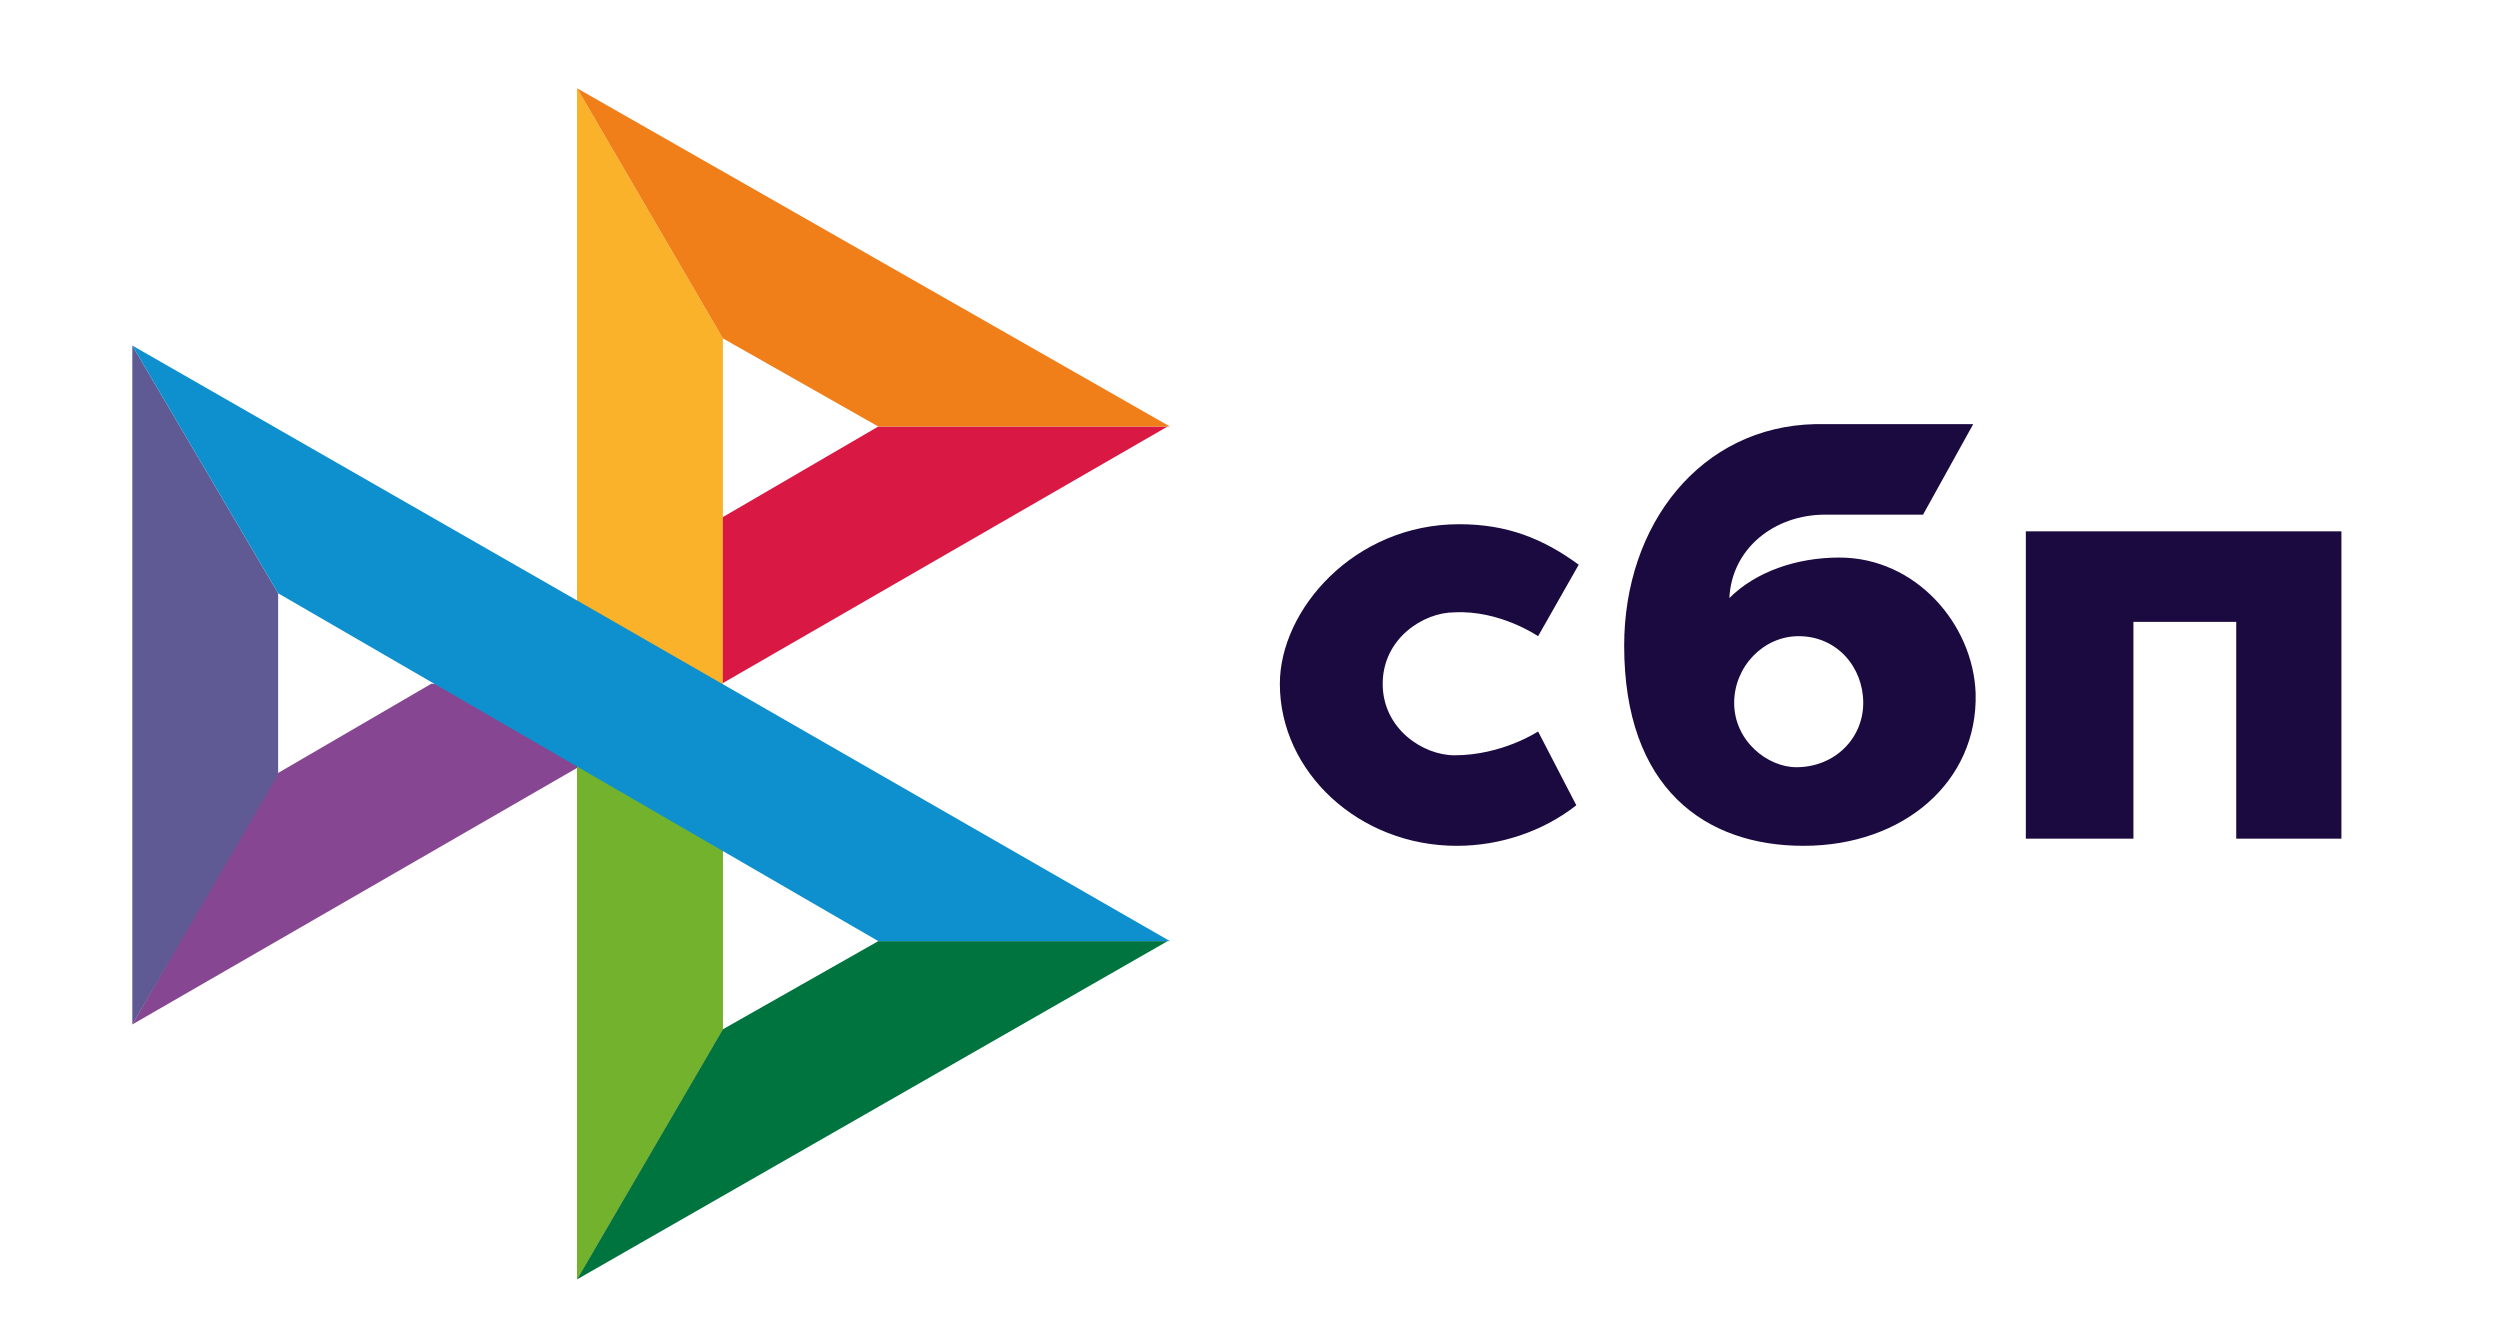 <svg width="51" height="27" viewBox="0 0 51 27" fill="none" xmlns="http://www.w3.org/2000/svg"><path d="M41.327 10.839V17.109H43.522V12.686H45.619V17.109H47.765V10.839H41.327ZM37.23 10.499H39.23L40.254 8.652H37.035C34.694 8.701 33.133 10.694 33.133 13.172C33.133 16.088 34.791 17.255 36.791 17.255C38.839 17.255 40.351 15.942 40.303 14.144C40.254 12.735 39.083 11.374 37.523 11.374C36.645 11.374 35.815 11.665 35.279 12.2C35.328 11.18 36.206 10.499 37.23 10.499ZM36.693 12.978C37.474 12.978 38.01 13.61 38.01 14.338C38.01 15.068 37.425 15.651 36.645 15.651C36.059 15.651 35.377 15.116 35.377 14.338C35.377 13.61 35.962 12.978 36.693 12.978ZM29.67 12.492C30.597 12.443 31.377 12.978 31.377 12.978L32.206 11.52C31.474 10.985 30.743 10.694 29.767 10.694C27.621 10.694 26.109 12.443 26.109 13.95C26.109 15.748 27.719 17.255 29.719 17.255C30.597 17.255 31.474 16.963 32.157 16.428L31.377 14.922C31.377 14.922 30.645 15.408 29.67 15.408C29.036 15.408 28.207 14.873 28.207 13.95C28.207 13.026 29.036 12.492 29.67 12.492Z" fill="#1B0A40"/><path d="M8.796 13.95L5.626 15.796L2.699 20.899L14.746 13.95H8.796Z" fill="#874691"/><path d="M17.917 8.701L14.747 10.548L11.771 15.651L23.819 8.701H17.917Z" fill="#DA1844"/><path d="M14.747 6.903L11.771 1.8V26.1L14.747 20.997V6.903Z" fill="#F9B229"/><path d="M11.771 1.8L14.747 6.903L17.917 8.701H23.867L11.771 1.8Z" fill="#F07F1A"/><path d="M11.771 12.249V26.1L14.747 20.997V17.352L11.771 12.249Z" fill="#72B22C"/><path d="M17.917 19.199L14.747 20.997L11.771 26.1L23.819 19.199H17.917Z" fill="#00743E"/><path d="M2.699 7.049V20.9L5.674 15.797V12.103L2.699 7.049Z" fill="#5F5A94"/><path d="M11.771 12.249L2.699 7.049L5.674 12.103L17.917 19.199H23.867L11.771 12.249Z" fill="#0D90CD"/></svg>